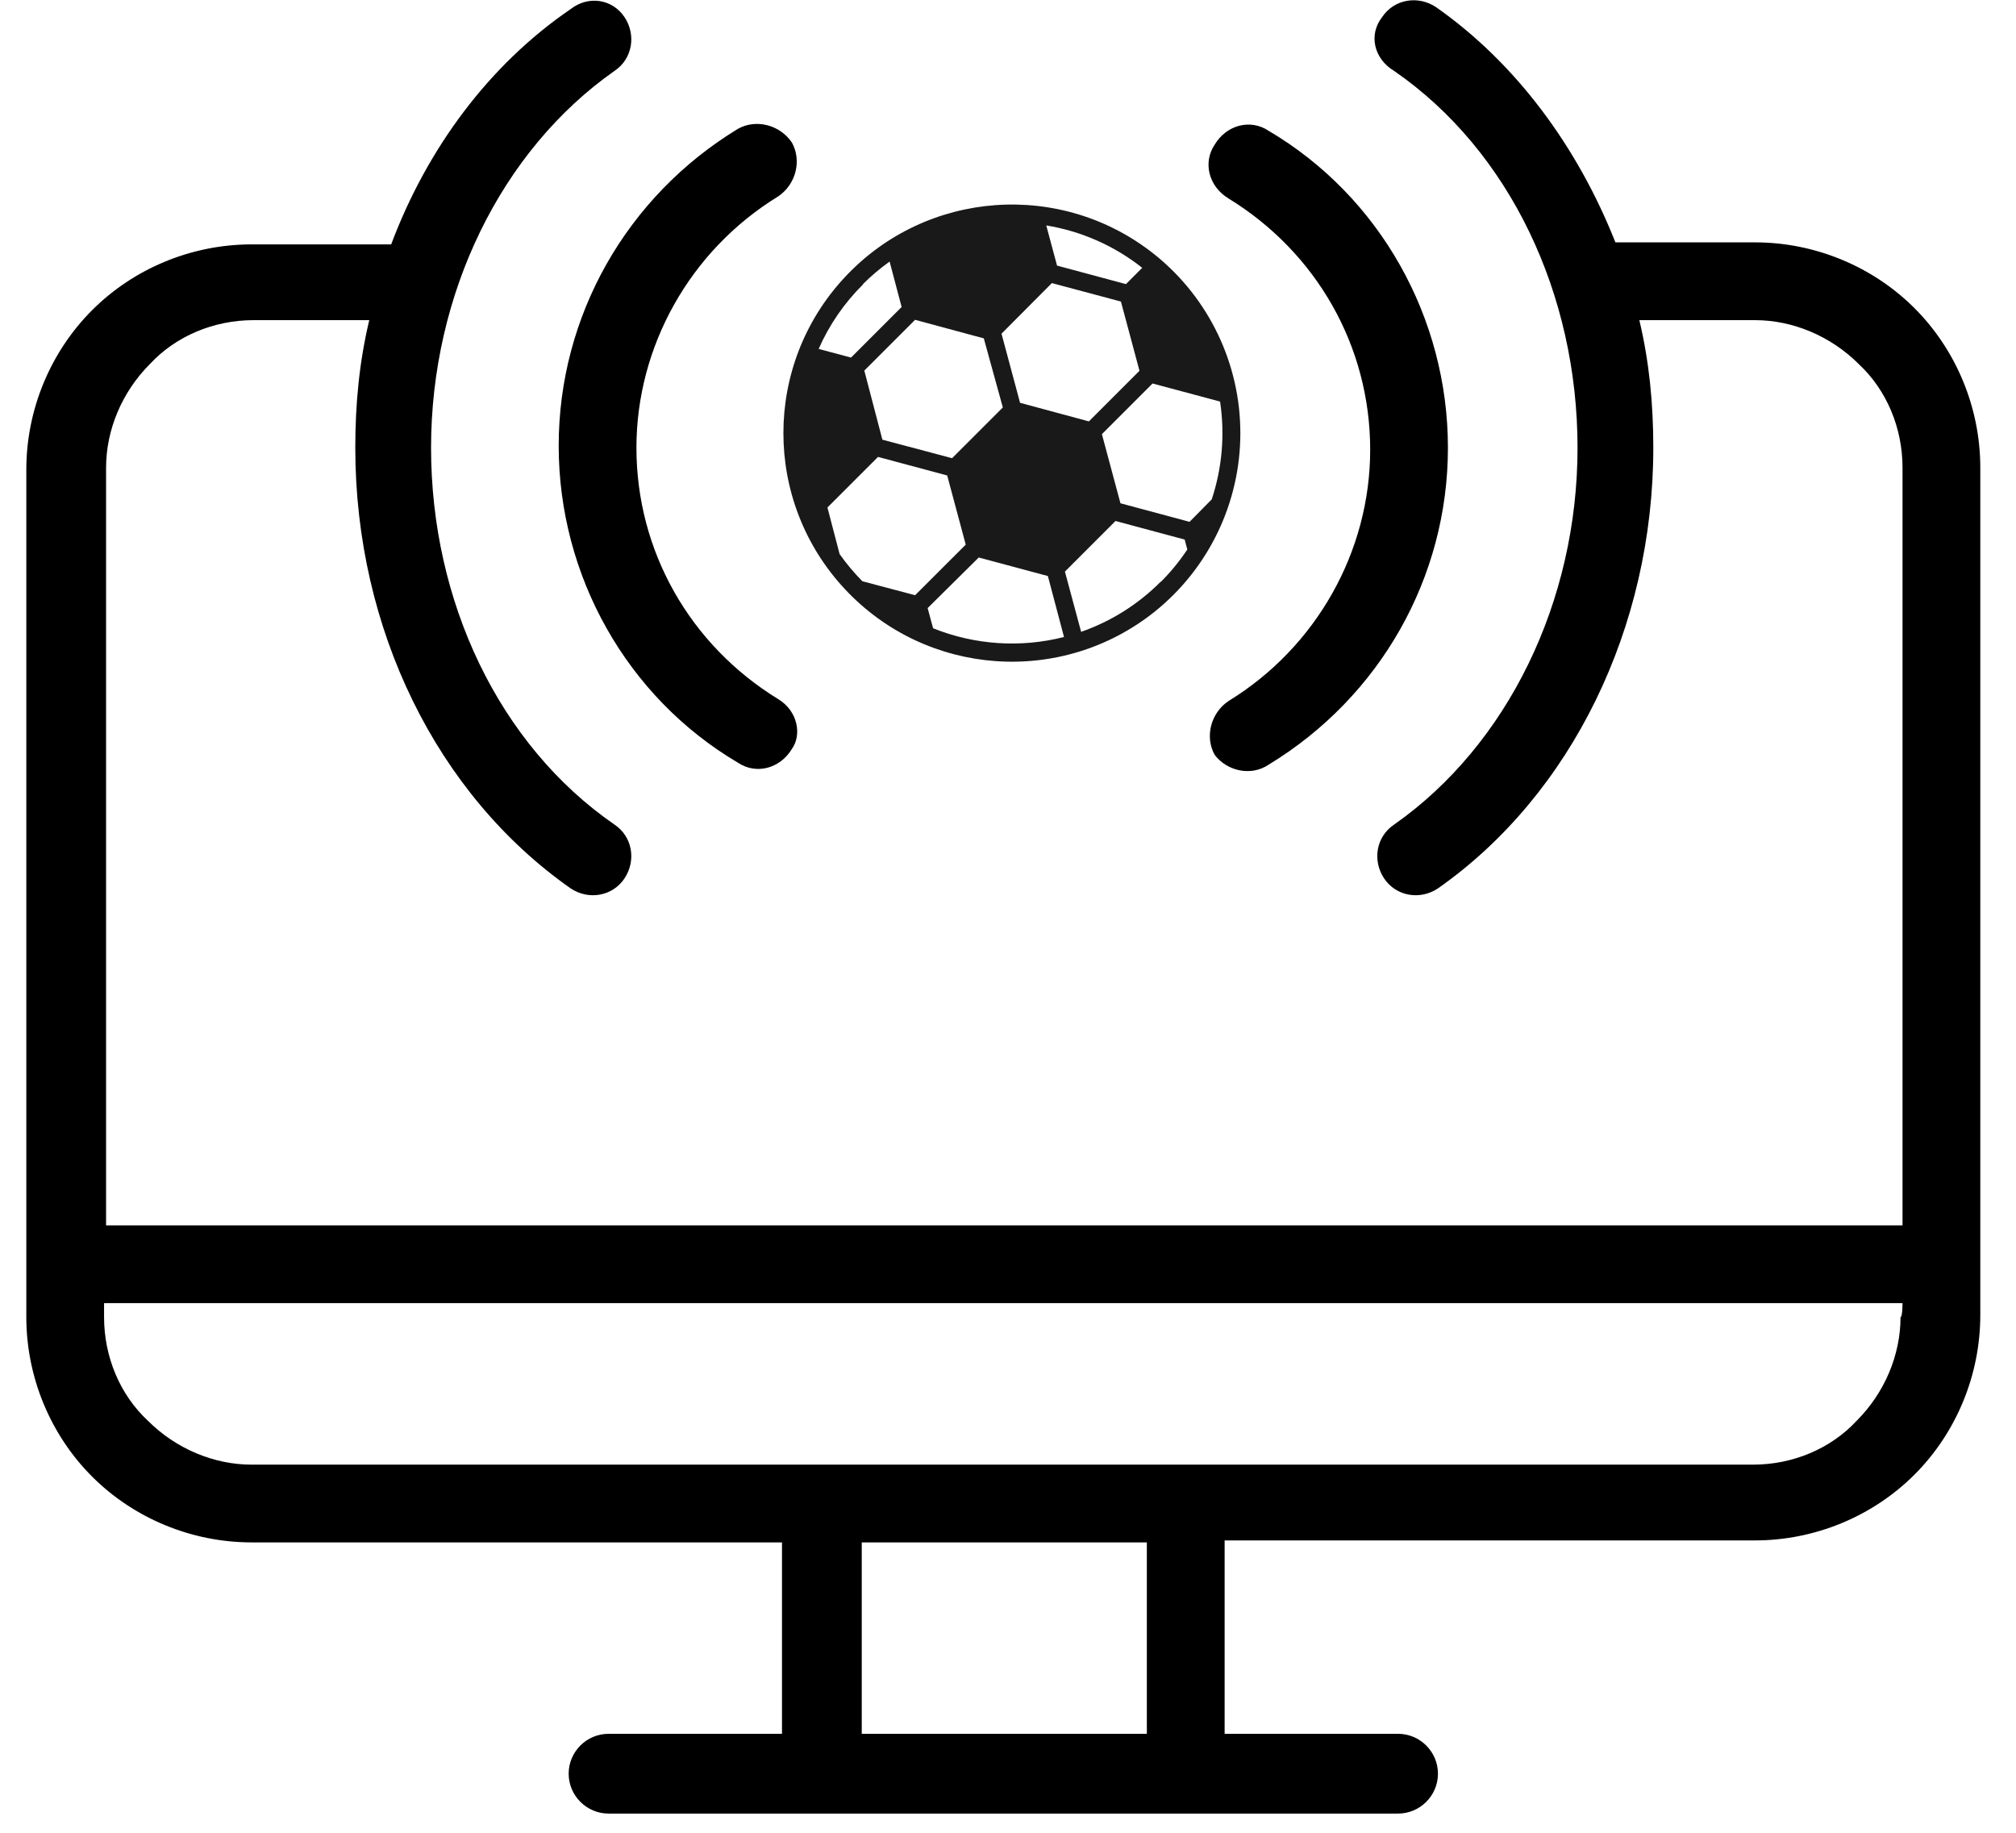 <svg xmlns="http://www.w3.org/2000/svg" xmlns:xlink="http://www.w3.org/1999/xlink" width="55px" height="50px" viewBox="0 0 55 50"><title>Group 7</title><desc>Created with Sketch.</desc><g id="Page-1" stroke="none" stroke-width="1" fill="none" fill-rule="evenodd"><g id="QUIENES-SOMOS-Copy-2" transform="translate(-723, -638)" fill-rule="nonzero"><g id="Group-7" transform="translate(723.718, 637.976)"><g id="Visionado-partido2" fill="#000000"><path d="M32.148,33.453 L51.186,33.453 L51.186,12.783 C51.186,11.695 50.751,10.662 49.99,9.954 C49.228,9.193 48.195,8.758 47.161,8.758 C47.161,8.758 44.006,8.758 44.006,8.758 C44.278,9.9 44.387,11.042 44.387,12.239 C44.387,17.135 42.157,21.704 38.512,24.26 C38.023,24.587 37.37,24.478 37.043,23.988 C36.717,23.499 36.826,22.846 37.315,22.52 C40.416,20.344 42.32,16.427 42.32,12.239 C42.32,8.051 40.47,4.134 37.315,1.958 C36.771,1.632 36.608,0.979 36.989,0.49 C37.315,1.31838984e-15 37.968,-0.109 38.458,0.218 C40.634,1.741 42.32,4.025 43.353,6.636 L47.161,6.636 C48.793,6.636 50.37,7.289 51.513,8.431 C52.655,9.574 53.308,11.151 53.308,12.783 L53.308,35.901 C53.308,37.533 52.655,39.11 51.513,40.253 C50.37,41.395 48.793,42.048 47.161,42.048 L32.692,42.048 L32.692,47.324 L37.424,47.324 C38.023,47.324 38.512,47.814 38.512,48.412 C38.512,49.01 38.023,49.5 37.424,49.5 L15.884,49.5 C15.285,49.5 14.796,49.01 14.796,48.412 C14.796,47.814 15.285,47.324 15.884,47.324 L20.616,47.324 L20.616,42.102 L6.147,42.102 C4.515,42.102 2.937,41.449 1.795,40.307 C0.653,39.165 0,37.587 0,35.955 L0,12.837 C0,11.205 0.653,9.628 1.795,8.486 C2.937,7.343 4.515,6.691 6.147,6.691 L9.954,6.691 C10.934,4.08 12.62,1.795 14.85,0.272 C15.34,-0.109 15.992,1.31838984e-15 16.319,0.49 C16.645,0.979 16.536,1.632 16.047,1.958 C12.946,4.134 11.042,8.051 11.042,12.239 C11.042,16.427 12.892,20.344 16.047,22.52 C16.536,22.846 16.645,23.499 16.319,23.988 C15.992,24.478 15.34,24.587 14.85,24.26 C11.205,21.704 8.975,17.189 8.975,12.239 C8.975,11.042 9.084,9.9 9.356,8.758 L6.201,8.758 C5.113,8.758 4.08,9.193 3.373,9.954 C2.611,10.716 2.176,11.749 2.176,12.783 L2.176,33.453 L21.214,33.453 L32.148,33.453 Z M22.792,42.102 L22.792,47.324 L30.57,47.324 L30.57,42.102 L22.792,42.102 Z M51.186,35.575 L2.121,35.575 L2.121,35.955 C2.121,37.043 2.557,38.077 3.318,38.784 C4.08,39.546 5.113,39.981 6.147,39.981 L47.107,39.981 C48.195,39.981 49.228,39.546 49.935,38.784 C50.697,38.023 51.132,36.989 51.132,35.955 C51.186,35.955 51.186,35.575 51.186,35.575 Z M20.507,19.093 C18.114,17.624 16.645,15.068 16.645,12.239 C16.645,9.465 18.114,6.854 20.507,5.385 C20.997,5.059 21.16,4.406 20.888,3.916 C20.562,3.427 19.909,3.264 19.419,3.536 C16.373,5.385 14.524,8.649 14.524,12.185 C14.524,15.72 16.373,19.038 19.419,20.834 C19.909,21.16 20.562,20.997 20.888,20.453 C21.16,20.072 21.051,19.419 20.507,19.093 Z M33.888,20.888 C36.935,19.038 38.784,15.775 38.784,12.239 C38.784,8.703 36.935,5.385 33.888,3.59 C33.399,3.264 32.746,3.427 32.42,3.971 C32.093,4.46 32.257,5.113 32.801,5.44 C35.194,6.908 36.663,9.465 36.663,12.293 C36.663,15.068 35.194,17.679 32.801,19.147 C32.311,19.474 32.148,20.126 32.42,20.616 C32.746,21.051 33.399,21.214 33.888,20.888 Z" id="Shape"></path></g><g id="pelota" transform="translate(20.547, 5.604)" fill="#191919"><path d="M10.248,1.374 C7.699,-0.673 4.003,-0.404 1.777,1.989 C-0.449,4.383 -0.449,8.089 1.777,10.483 C4.003,12.876 7.699,13.145 10.248,11.098 C11.719,9.913 12.574,8.125 12.574,6.236 C12.574,4.347 11.719,2.559 10.248,1.374 Z M9.896,1.727 L9.453,2.171 L7.573,1.666 L7.279,0.57 C8.236,0.727 9.137,1.125 9.898,1.727 L9.896,1.727 Z M7.432,2.143 L9.316,2.647 L9.822,4.535 L8.442,5.916 L6.564,5.409 L6.058,3.523 L7.432,2.143 Z M5.575,3.651 L6.094,5.536 L4.71,6.92 L2.808,6.415 L2.315,4.53 L3.7,3.145 L5.575,3.651 Z M2.277,2.172 C2.502,1.947 2.746,1.741 3.005,1.556 L3.333,2.795 L1.953,4.175 L1.069,3.939 C1.359,3.28 1.771,2.682 2.283,2.176 L2.277,2.172 Z M2.262,10.277 C2.035,10.047 1.827,9.8 1.641,9.536 L1.309,8.265 L2.689,6.885 L4.576,7.391 L5.082,9.278 L3.701,10.658 L2.262,10.277 Z M4.191,11.56 L4.043,11.009 L5.437,9.629 L7.323,10.135 L7.763,11.798 C6.58,12.099 5.331,12.016 4.198,11.562 L4.191,11.56 Z M10.397,10.293 C9.787,10.906 9.046,11.372 8.23,11.657 L7.788,10.014 L9.168,8.633 L11.055,9.14 L11.127,9.411 C10.916,9.729 10.674,10.025 10.404,10.295 L10.397,10.293 Z M11.783,8.053 L11.188,8.656 L9.303,8.15 L8.797,6.264 L10.179,4.882 L12.021,5.375 C12.156,6.275 12.077,7.194 11.789,8.057 L11.783,8.053 Z" id="Shape"></path></g></g></g></g></svg>